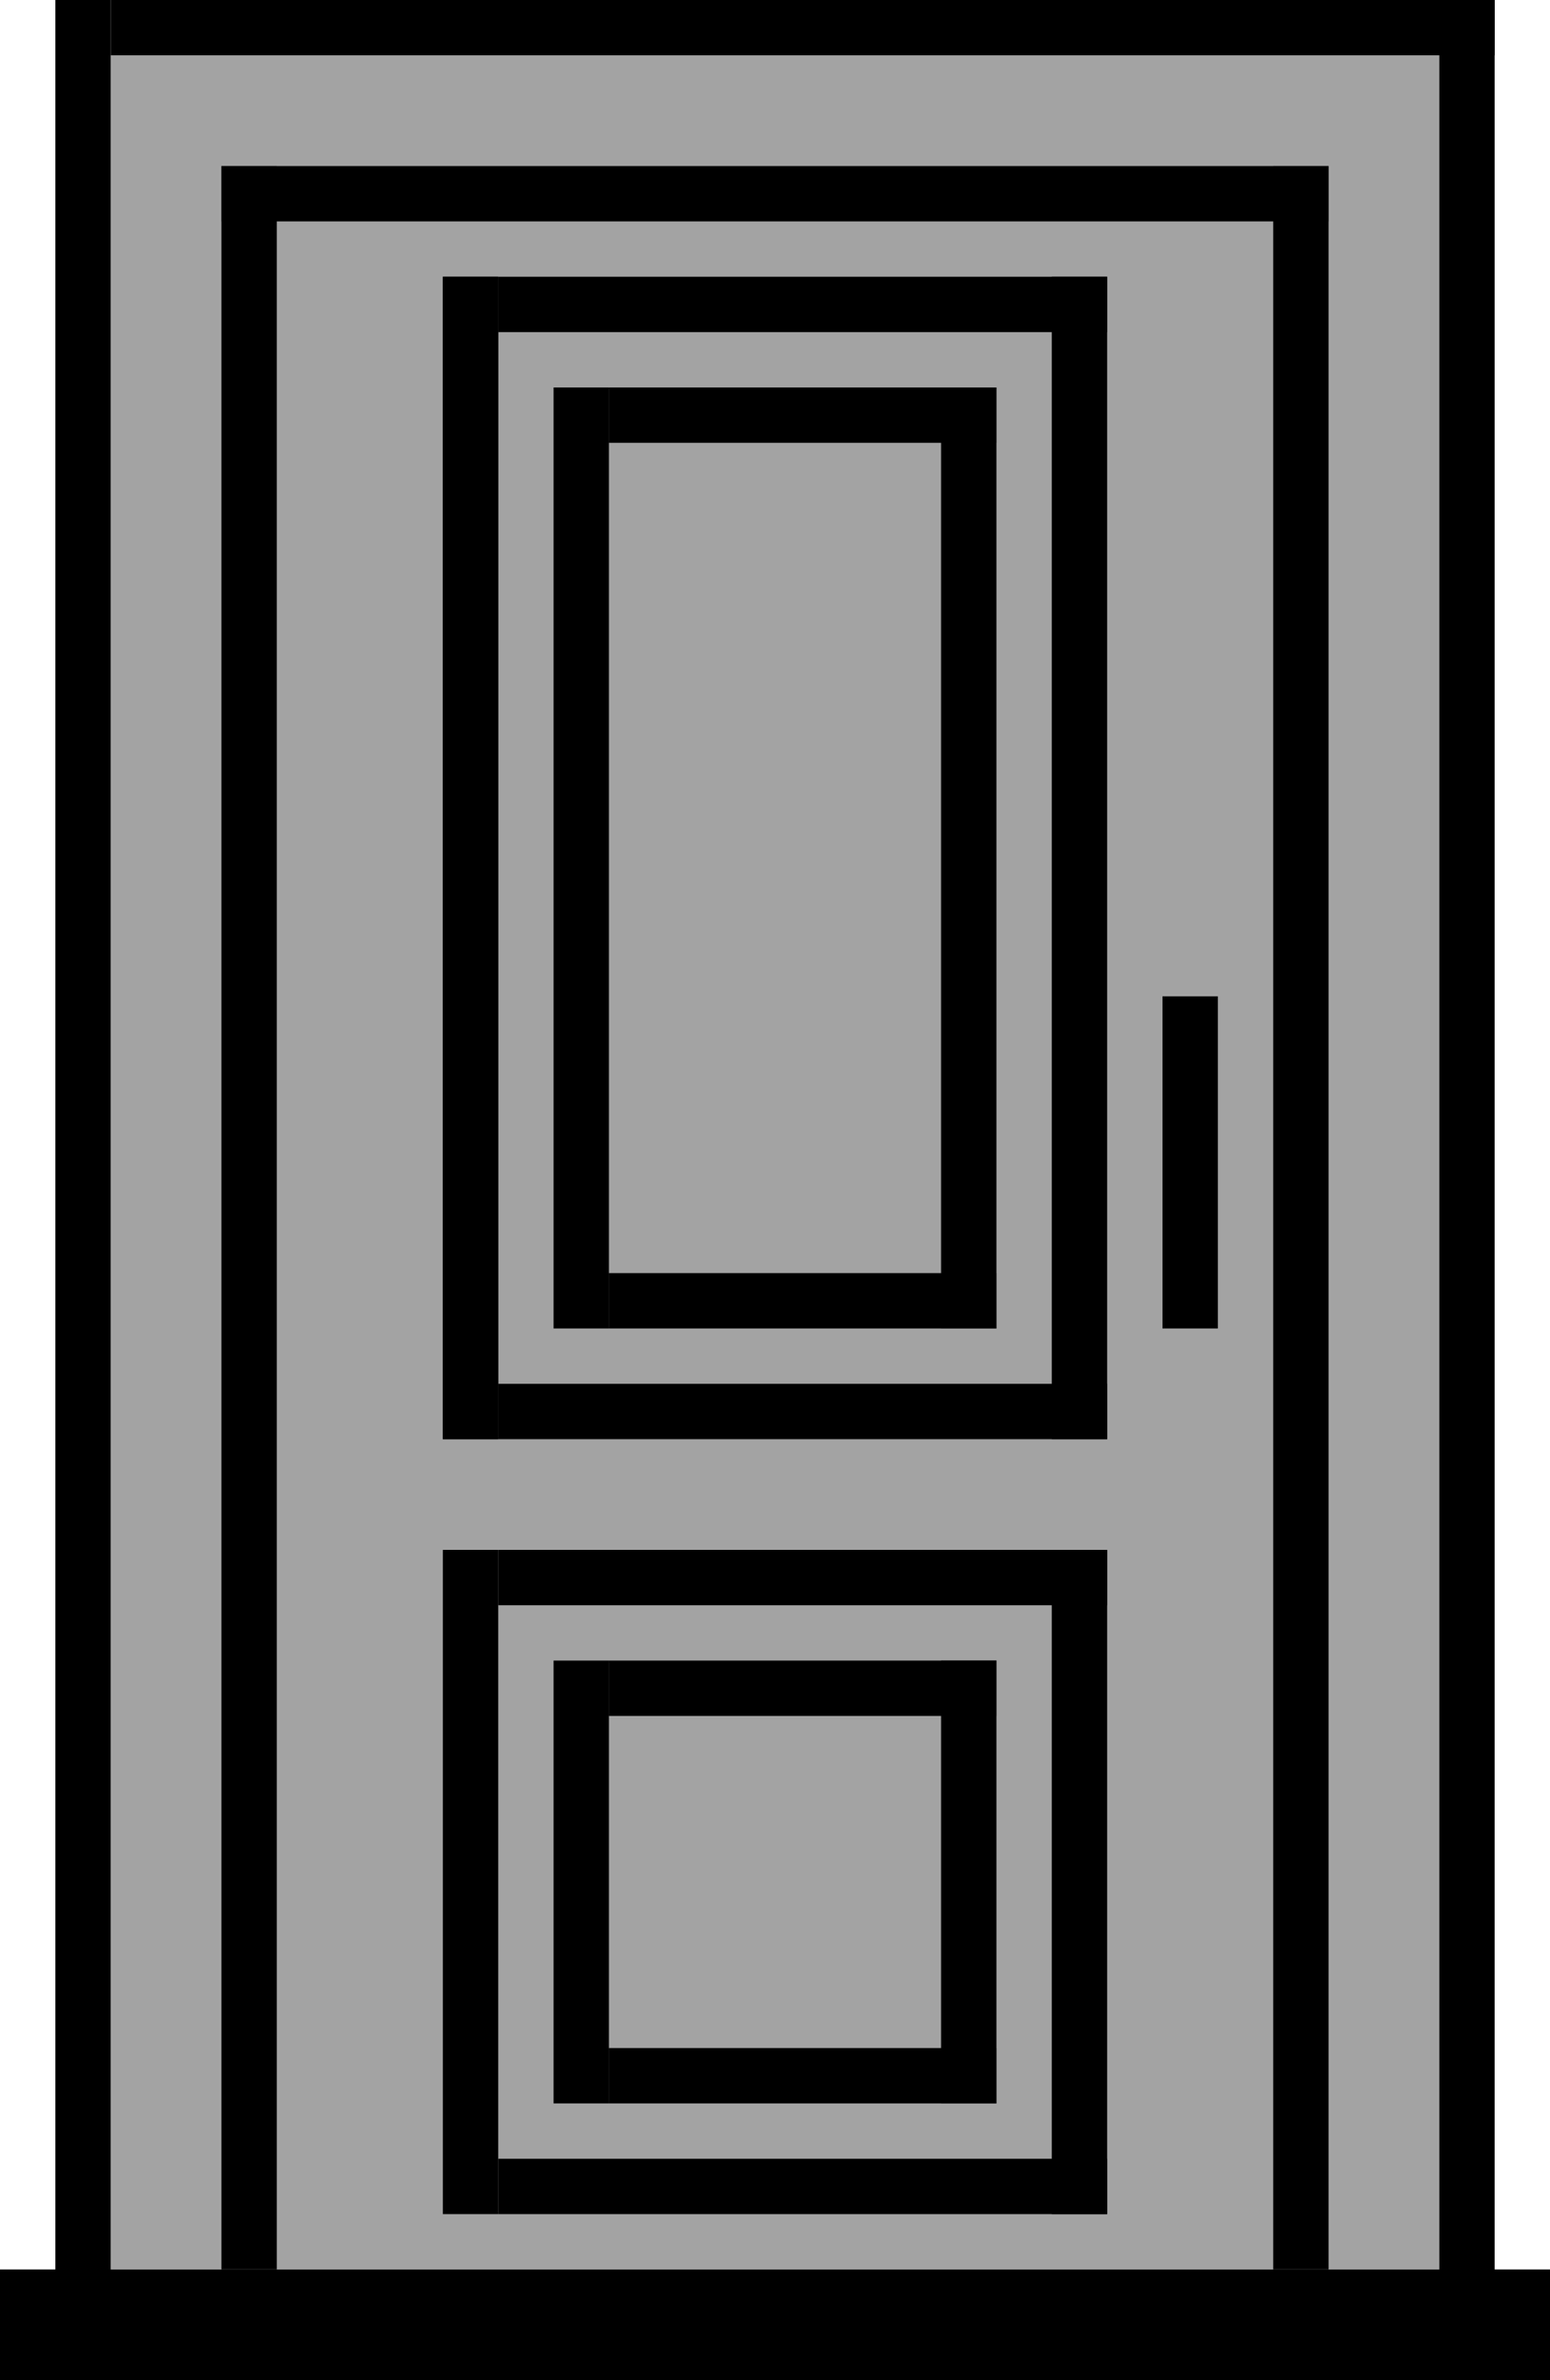 <svg width="28" height="43" viewBox="0 0 28 43" fill="none" xmlns="http://www.w3.org/2000/svg">
<g clip-path="url(#clip0_912_37)">
<path d="M2 1H26V41H2V1Z" fill="#A3A3A3"/>
<line x1="2" y1="0.5" x2="27" y2="0.5" stroke="black"/>
<line x1="1.5" x2="1.5" y2="42" stroke="black"/>
<line x1="26.5" x2="26.5" y2="42" stroke="black"/>
<line y1="42" x2="28" y2="42" stroke="black" stroke-width="2"/>
<line x1="4.5" y1="3" x2="4.5" y2="41" stroke="black"/>
<line x1="23.5" y1="3" x2="23.5" y2="41" stroke="black"/>
<line x1="4" y1="3.5" x2="24" y2="3.5" stroke="black"/>
<line x1="8.5" y1="5" x2="8.5" y2="26" stroke="black"/>
<line x1="8.5" y1="5" x2="8.5" y2="26" stroke="black"/>
<line x1="19.5" y1="5" x2="19.5" y2="26" stroke="black"/>
<line x1="9" y1="5.5" x2="20" y2="5.5" stroke="black"/>
<line x1="9" y1="25.5" x2="20" y2="25.5" stroke="black"/>
<line x1="9" y1="28.5" x2="20" y2="28.5" stroke="black"/>
<line x1="9" y1="39.5" x2="20" y2="39.5" stroke="black"/>
<line x1="8.5" y1="28" x2="8.5" y2="40" stroke="black"/>
<line x1="19.5" y1="28" x2="19.5" y2="40" stroke="black"/>
<line x1="21.5" y1="18" x2="21.5" y2="24" stroke="black"/>
<line x1="11" y1="7.5" x2="18" y2="7.5" stroke="black"/>
<line x1="11" y1="23.5" x2="18" y2="23.5" stroke="black"/>
<line x1="10.5" y1="7" x2="10.5" y2="24" stroke="black"/>
<line x1="17.5" y1="7" x2="17.5" y2="24" stroke="black"/>
<line x1="11" y1="30.5" x2="18" y2="30.5" stroke="black"/>
<line x1="11" y1="37.5" x2="18" y2="37.5" stroke="black"/>
<line x1="10.5" y1="30" x2="10.5" y2="38" stroke="black"/>
<line x1="17.5" y1="30" x2="17.5" y2="38" stroke="black"/>
</g>
<defs>
<clipPath id="clip0_912_37">
<rect width="28" height="43" fill="white"/>
</clipPath>
</defs>
</svg>

